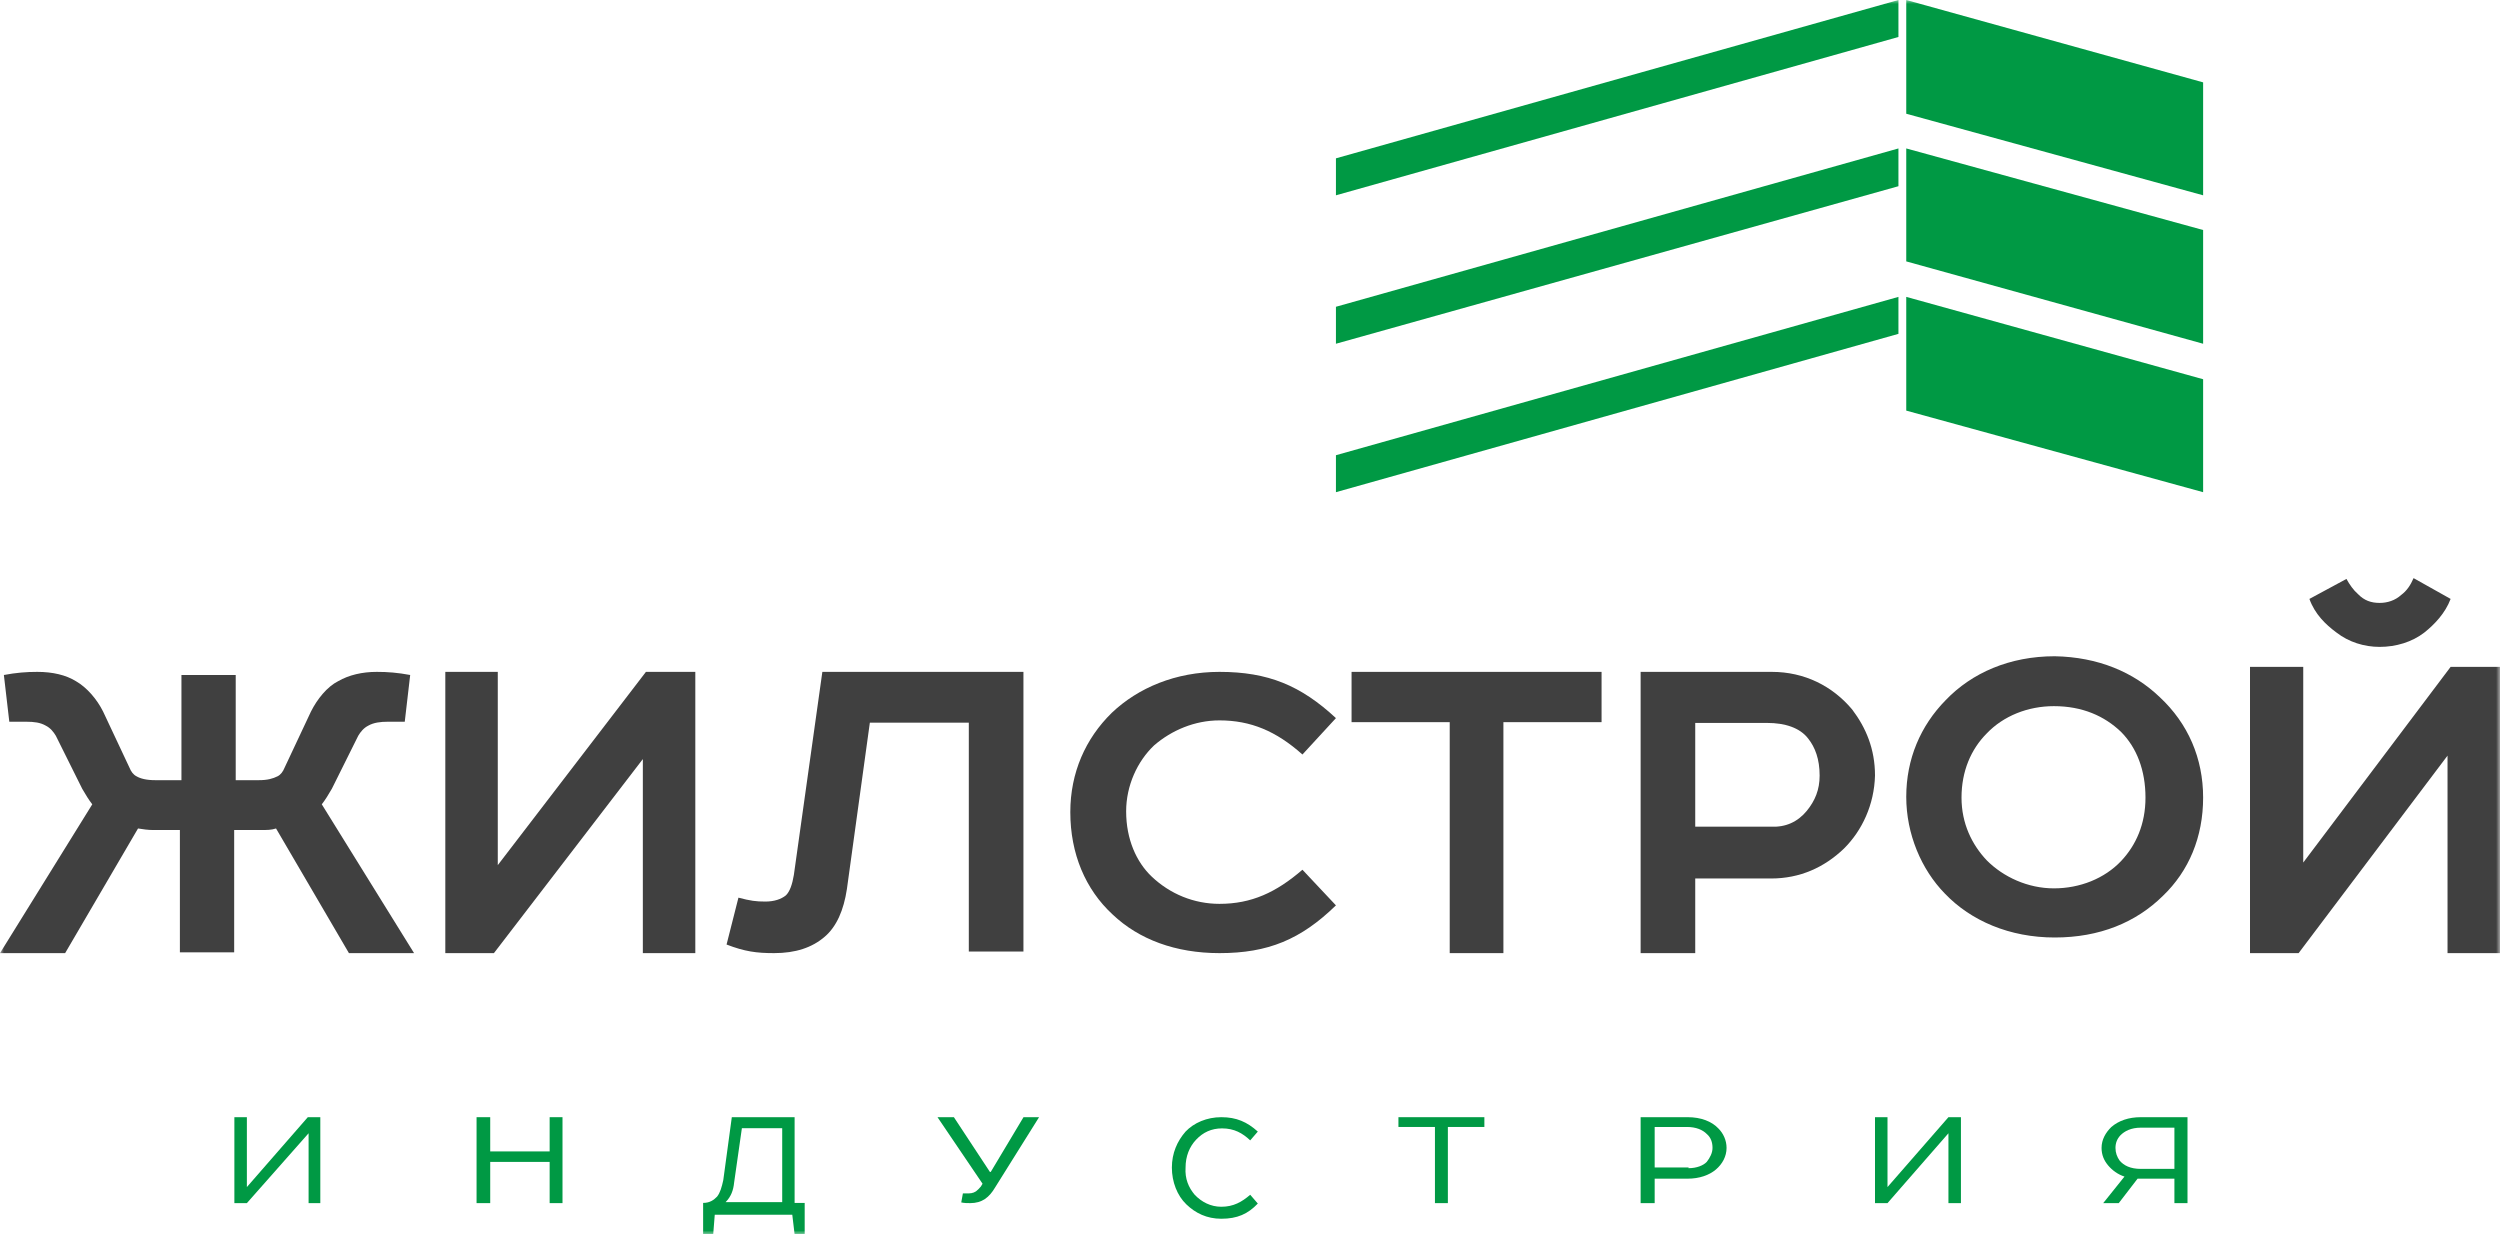 <svg width="320" height="158" viewBox="0 0 320 158" fill="none" xmlns="http://www.w3.org/2000/svg">
<g clip-path="url(#clip0_805_6833)">
<g clip-path="url(#clip1_805_6833)">
<mask id="mask0_805_6833" style="mask-type:luminance" maskUnits="userSpaceOnUse" x="0" y="0" width="320" height="158">
<path d="M320 0H0V158H320V0Z" fill="white"/>
</mask>
<g mask="url(#mask0_805_6833)">
<path d="M244 0L282 10.542V25L244 14.558V0Z" fill="#009944"/>
<path d="M243 0L171 20.267V25L243 4.733V0Z" fill="#009944"/>
<path d="M244 19L282 29.442V44L244 33.458V19Z" fill="#009944"/>
<path d="M243 19L171 39.267V44L243 23.835V19Z" fill="#009944"/>
<path d="M244 38L282 48.542V63L244 52.558V38Z" fill="#009944"/>
<path d="M243 38L171 58.267V63L243 42.733V38Z" fill="#009944"/>
<path d="M23.225 99.862V86.399H30.172V99.862H33.15C34.242 99.862 34.936 99.662 35.532 99.363C35.929 99.163 36.227 98.764 36.425 98.266L39.8 91.086C40.594 89.49 41.884 87.895 43.273 87.197C44.663 86.399 46.35 86 48.236 86C49.626 86 50.916 86.1 52.504 86.399L51.809 92.382H49.626C48.732 92.382 47.839 92.482 47.144 92.881C46.549 93.18 46.152 93.679 45.854 94.177L42.479 100.958C42.082 101.657 41.586 102.454 41.189 102.953L53 122H44.663L35.333 106.044C34.738 106.244 34.142 106.244 33.348 106.244H29.974V121.9H23.026V106.244H19.652C18.957 106.244 18.262 106.144 17.667 106.044L8.337 122H0L11.811 102.953C11.414 102.454 10.918 101.657 10.521 100.958L7.146 94.177C6.848 93.679 6.451 93.18 5.856 92.881C5.161 92.482 4.367 92.382 3.375 92.382H1.191L0.496 86.399C2.084 86.1 3.375 86 4.764 86C6.749 86 8.436 86.399 9.727 87.197C11.116 87.995 12.406 89.49 13.2 91.086L16.575 98.266C16.773 98.764 17.071 99.163 17.468 99.363C17.964 99.662 18.758 99.862 19.85 99.862H23.225Z" fill="#404040"/>
<path d="M63.716 110.737L82.679 86H89V122H82.284V97.162L63.222 122H57V86H63.716V110.737Z" fill="#404040"/>
<path d="M131 86V121.8H124.008V92.5H111.341L108.403 113.8C107.997 116.5 107.085 118.6 105.565 119.9C103.944 121.3 101.816 122 99.08 122C96.851 122 95.331 121.8 93 120.9L94.52 114.9C96.04 115.3 96.749 115.4 97.965 115.4C99.08 115.4 99.992 115.1 100.6 114.6C101.107 114.1 101.411 113.2 101.613 112L105.261 86H131Z" fill="#404040"/>
<path d="M147.414 112.199C149.763 114.431 152.826 115.693 156.093 115.693C160.177 115.693 163.342 114.237 166.712 111.326L171 115.887C166.508 120.253 162.321 122 156.093 122C150.477 122 145.781 120.253 142.411 117.051C138.94 113.849 137 109.288 137 103.951C137 98.906 138.94 94.539 142.309 91.24C145.679 88.038 150.477 86 156.093 86C162.321 86 166.508 87.747 171 91.919L166.712 96.577C163.342 93.569 160.075 92.21 156.093 92.21C152.928 92.21 149.967 93.472 147.721 95.412C145.577 97.45 144.147 100.555 144.147 103.854C144.147 107.445 145.474 110.356 147.414 112.199Z" fill="#404040"/>
<path d="M173 86H205V92.436H192.436V122H185.564V92.436H173V86Z" fill="#404040"/>
<path d="M231.262 103.799C232.33 102.492 232.913 101.084 232.913 99.274C232.913 97.162 232.33 95.654 231.456 94.547C230.388 93.14 228.447 92.536 226.214 92.536H216.99V105.81H226.699C228.544 105.911 230.097 105.207 231.262 103.799ZM236.019 108.626C233.495 111.039 230.388 112.447 226.699 112.447H216.99V122H210V86H226.796C230.971 86 234.563 87.81 237.087 90.827C238.835 93.14 240 95.855 240 99.274C239.903 102.994 238.35 106.313 236.019 108.626Z" fill="#404040"/>
<path d="M254.309 110.129C256.431 112.258 259.564 113.71 262.899 113.71C266.234 113.71 269.367 112.452 271.489 110.226C273.41 108.194 274.622 105.484 274.622 102.097C274.622 98.613 273.511 95.71 271.489 93.677C269.367 91.645 266.537 90.387 262.899 90.387C259.564 90.387 256.431 91.645 254.309 93.871C252.287 95.903 251.074 98.71 251.074 102.097C251.074 105.387 252.388 108.097 254.309 110.129ZM276.441 89.226C280.08 92.613 282 97.064 282 102.097C282 107.129 280.181 111.484 276.846 114.677C273.41 118.065 268.761 120 263 120C257.239 120 252.287 117.871 248.952 114.387C245.92 111.29 244 106.742 244 102C244 97.161 245.819 92.903 249.053 89.613C252.388 86.129 257.239 84 263 84C268.558 84.097 273.106 86.032 276.441 89.226Z" fill="#404040"/>
<path d="M313.679 76.661C312.988 78.503 311.605 79.936 310.321 80.96C308.741 82.188 306.667 82.802 304.593 82.802C302.617 82.802 300.642 82.188 299.062 80.96C297.679 79.936 296.296 78.606 295.605 76.661L300.346 74.102C300.741 74.819 301.235 75.535 301.827 76.047C302.617 76.866 303.506 77.173 304.593 77.173C305.58 77.173 306.568 76.866 307.358 76.149C308.049 75.638 308.543 74.921 308.938 74L313.679 76.661ZM294.716 110.537L313.679 85.36H320V122H313.284V96.721L294.222 122H288V85.36H294.815V110.537H294.716Z" fill="#404040"/>
<path d="M31.6 151.943L39.4 143H41V154H39.5V145.057L31.6 154H30V143H31.6V151.943Z" fill="#009944"/>
<path d="M72 143V154H70.355V148.724H62.748V154H61V143H62.748V147.382H70.355V143H72Z" fill="#009944"/>
<path d="M94.962 144.409L93.969 151.356C93.87 152.362 93.573 153.168 92.878 153.872H100.122V144.409H94.962ZM101.71 143V153.973H103V158H101.71L101.412 155.483H91.489L91.29 158H90V153.973C90.893 153.973 91.389 153.57 91.786 153.168C92.183 152.664 92.382 151.96 92.58 151.054L93.672 143H101.71Z" fill="#009944"/>
<path d="M133 143L127.339 152.048C127.024 152.581 126.605 153.113 126.081 153.468C125.556 153.823 124.927 154 124.194 154C123.774 154 123.46 154 123.04 153.911L123.25 152.758H123.669C124.194 152.758 124.508 152.758 124.927 152.492C125.137 152.315 125.347 152.137 125.556 151.871L125.766 151.516L120 143H122.097L126.71 150.008H126.815L131.008 143H133Z" fill="#009944"/>
<path d="M152.92 152.929C153.796 153.85 154.965 154.465 156.327 154.465C157.885 154.465 158.956 153.85 160.027 152.929L161 154.055C159.735 155.386 158.372 156 156.327 156C154.478 156 153.018 155.283 151.85 154.157C150.681 153.031 150 151.291 150 149.449C150 147.606 150.681 146.071 151.752 144.843C152.823 143.717 154.478 143 156.327 143C158.274 143 159.637 143.614 161 144.843L160.027 145.968C159.053 145.047 157.982 144.433 156.425 144.433C155.062 144.433 153.991 144.945 153.115 145.866C152.239 146.787 151.752 148.016 151.752 149.449C151.655 150.882 152.142 152.008 152.92 152.929Z" fill="#009944"/>
<path d="M179 143H190V144.252H185.327V154H183.673V144.252H179V143Z" fill="#009944"/>
<path d="M216.135 149.528C217.192 149.528 218.038 149.171 218.462 148.724C218.885 148.187 219.202 147.561 219.202 146.935C219.202 146.22 218.99 145.594 218.462 145.146C217.933 144.61 217.087 144.252 215.923 144.252H211.798V149.439H216.135V149.528ZM219.625 149.707C218.779 150.423 217.51 150.87 216.029 150.87H211.798V154H210V143H216.029C217.721 143 219.096 143.537 219.942 144.431C220.577 145.057 221 145.951 221 146.935C221 148.008 220.471 148.992 219.625 149.707Z" fill="#009944"/>
<path d="M241.6 151.943L249.4 143H251V154H249.4V145.057L241.6 154H240V143H241.6V151.943Z" fill="#009944"/>
<path d="M271.305 148.545C271.829 149.171 272.667 149.618 274.029 149.618H278.324V144.341H274.029C272.771 144.341 271.933 144.789 271.41 145.325C270.99 145.772 270.781 146.309 270.781 146.935C270.781 147.561 270.99 148.098 271.305 148.545ZM270.257 144.252C271.2 143.447 272.457 143 274.029 143H280V154H278.324V150.87H273.61L271.2 154H269.21L271.933 150.602C271.095 150.333 270.362 149.797 269.838 149.171C269.314 148.545 269 147.829 269 146.935C269 145.862 269.524 144.967 270.257 144.252Z" fill="#009944"/>
</g>
</g>
</g>
<defs>
<clipPath id="clip0_805_6833">
<rect width="320" height="158" fill="white"/>
</clipPath>
<clipPath id="clip1_805_6833">
<rect width="320" height="158" fill="white"/>
</clipPath>
</defs>
</svg>
